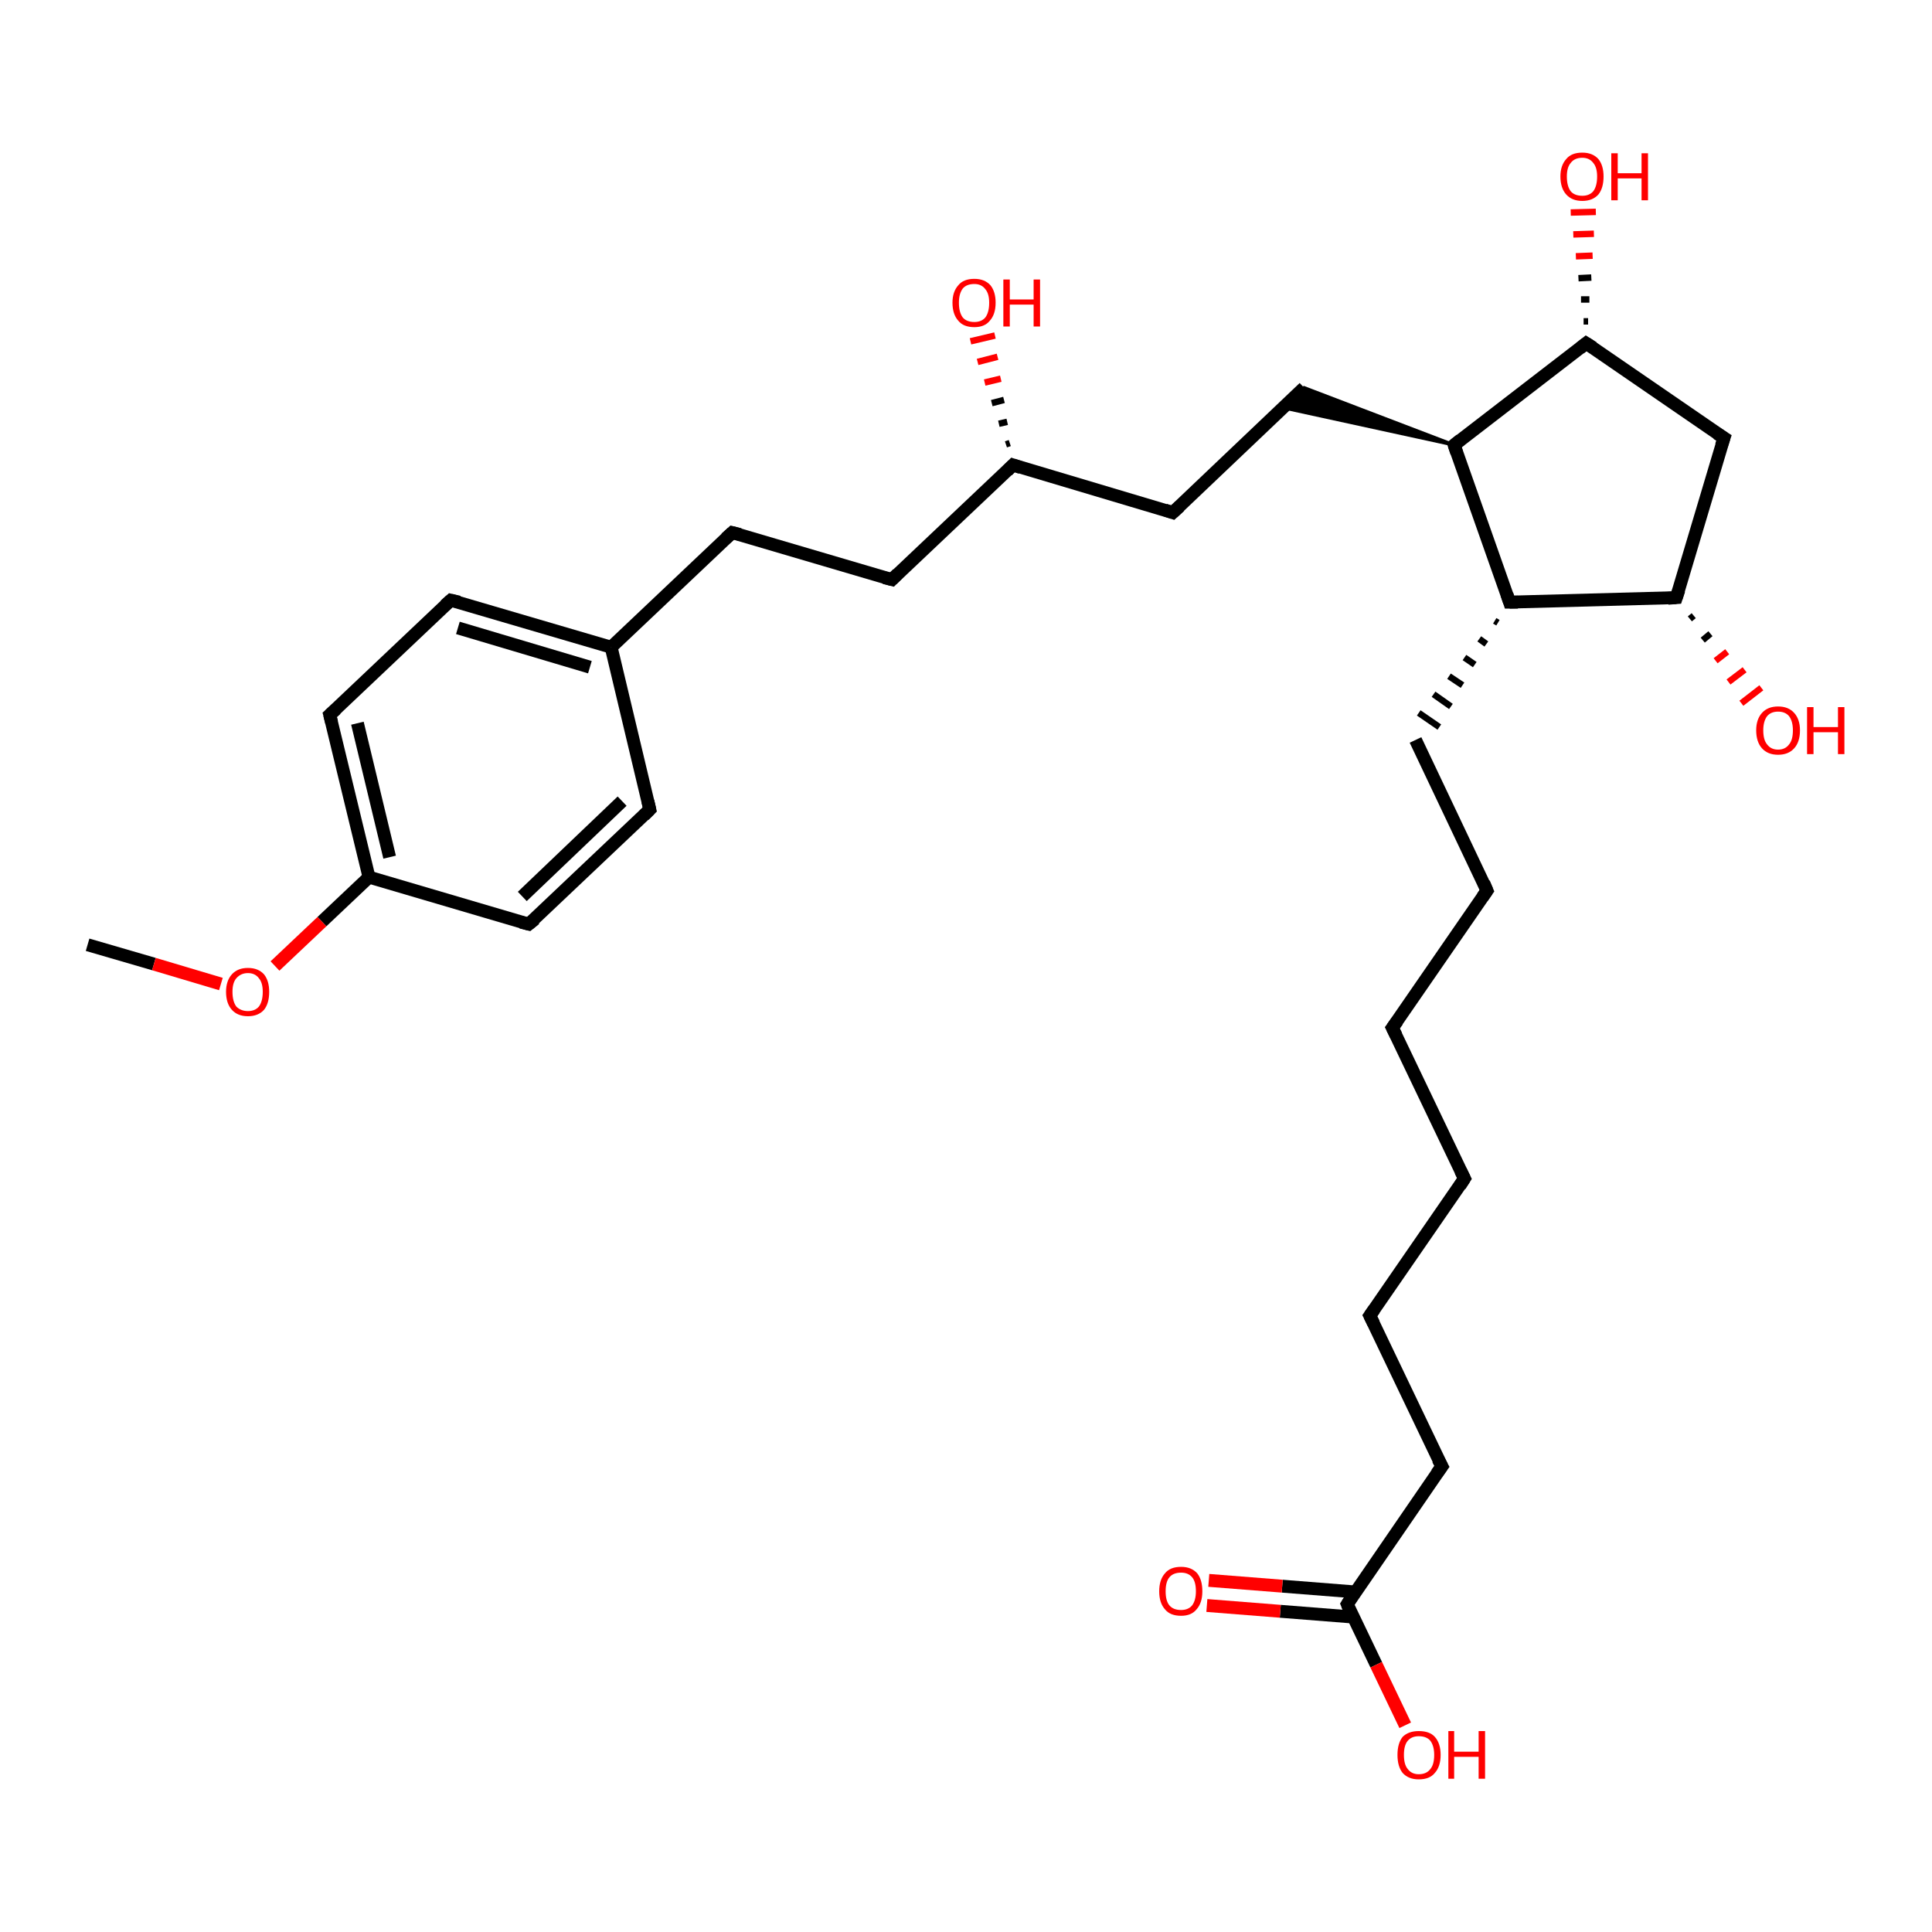 <?xml version='1.0' encoding='iso-8859-1'?>
<svg version='1.1' baseProfile='full'
              xmlns='http://www.w3.org/2000/svg'
                      xmlns:rdkit='http://www.rdkit.org/xml'
                      xmlns:xlink='http://www.w3.org/1999/xlink'
                  xml:space='preserve'
width='300px' height='300px' viewBox='0 0 300 300'>
<!-- END OF HEADER -->
<rect style='opacity:1.0;fill:#FFFFFF;stroke:none' width='300.0' height='300.0' x='0.0' y='0.0'> </rect>
<path class='bond-0 atom-0 atom-1' d='M 13.6,146.7 L 23.9,149.7' style='fill:none;fill-rule:evenodd;stroke:#000000;stroke-width:2.0px;stroke-linecap:butt;stroke-linejoin:miter;stroke-opacity:1' />
<path class='bond-0 atom-0 atom-1' d='M 23.9,149.7 L 34.3,152.8' style='fill:none;fill-rule:evenodd;stroke:#FF0000;stroke-width:2.0px;stroke-linecap:butt;stroke-linejoin:miter;stroke-opacity:1' />
<path class='bond-1 atom-1 atom-2' d='M 42.7,150.0 L 50.0,143.1' style='fill:none;fill-rule:evenodd;stroke:#FF0000;stroke-width:2.0px;stroke-linecap:butt;stroke-linejoin:miter;stroke-opacity:1' />
<path class='bond-1 atom-1 atom-2' d='M 50.0,143.1 L 57.3,136.2' style='fill:none;fill-rule:evenodd;stroke:#000000;stroke-width:2.0px;stroke-linecap:butt;stroke-linejoin:miter;stroke-opacity:1' />
<path class='bond-2 atom-2 atom-3' d='M 57.3,136.2 L 51.2,111.0' style='fill:none;fill-rule:evenodd;stroke:#000000;stroke-width:2.0px;stroke-linecap:butt;stroke-linejoin:miter;stroke-opacity:1' />
<path class='bond-2 atom-2 atom-3' d='M 60.5,133.1 L 55.5,112.3' style='fill:none;fill-rule:evenodd;stroke:#000000;stroke-width:2.0px;stroke-linecap:butt;stroke-linejoin:miter;stroke-opacity:1' />
<path class='bond-3 atom-3 atom-4' d='M 51.2,111.0 L 70.0,93.2' style='fill:none;fill-rule:evenodd;stroke:#000000;stroke-width:2.0px;stroke-linecap:butt;stroke-linejoin:miter;stroke-opacity:1' />
<path class='bond-4 atom-4 atom-5' d='M 70.0,93.2 L 94.9,100.5' style='fill:none;fill-rule:evenodd;stroke:#000000;stroke-width:2.0px;stroke-linecap:butt;stroke-linejoin:miter;stroke-opacity:1' />
<path class='bond-4 atom-4 atom-5' d='M 71.1,97.5 L 91.6,103.6' style='fill:none;fill-rule:evenodd;stroke:#000000;stroke-width:2.0px;stroke-linecap:butt;stroke-linejoin:miter;stroke-opacity:1' />
<path class='bond-5 atom-5 atom-6' d='M 94.9,100.5 L 113.7,82.7' style='fill:none;fill-rule:evenodd;stroke:#000000;stroke-width:2.0px;stroke-linecap:butt;stroke-linejoin:miter;stroke-opacity:1' />
<path class='bond-6 atom-6 atom-7' d='M 113.7,82.7 L 138.5,90.0' style='fill:none;fill-rule:evenodd;stroke:#000000;stroke-width:2.0px;stroke-linecap:butt;stroke-linejoin:miter;stroke-opacity:1' />
<path class='bond-7 atom-7 atom-8' d='M 138.5,90.0 L 157.3,72.2' style='fill:none;fill-rule:evenodd;stroke:#000000;stroke-width:2.0px;stroke-linecap:butt;stroke-linejoin:miter;stroke-opacity:1' />
<path class='bond-8 atom-8 atom-9' d='M 156.2,69.0 L 156.8,68.8' style='fill:none;fill-rule:evenodd;stroke:#000000;stroke-width:1.0px;stroke-linecap:butt;stroke-linejoin:miter;stroke-opacity:1' />
<path class='bond-8 atom-8 atom-9' d='M 155.1,65.8 L 156.4,65.5' style='fill:none;fill-rule:evenodd;stroke:#000000;stroke-width:1.0px;stroke-linecap:butt;stroke-linejoin:miter;stroke-opacity:1' />
<path class='bond-8 atom-8 atom-9' d='M 154.0,62.6 L 155.9,62.1' style='fill:none;fill-rule:evenodd;stroke:#000000;stroke-width:1.0px;stroke-linecap:butt;stroke-linejoin:miter;stroke-opacity:1' />
<path class='bond-8 atom-8 atom-9' d='M 152.9,59.4 L 155.4,58.8' style='fill:none;fill-rule:evenodd;stroke:#FF0000;stroke-width:1.0px;stroke-linecap:butt;stroke-linejoin:miter;stroke-opacity:1' />
<path class='bond-8 atom-8 atom-9' d='M 151.8,56.2 L 154.9,55.4' style='fill:none;fill-rule:evenodd;stroke:#FF0000;stroke-width:1.0px;stroke-linecap:butt;stroke-linejoin:miter;stroke-opacity:1' />
<path class='bond-8 atom-8 atom-9' d='M 150.7,53.0 L 154.5,52.1' style='fill:none;fill-rule:evenodd;stroke:#FF0000;stroke-width:1.0px;stroke-linecap:butt;stroke-linejoin:miter;stroke-opacity:1' />
<path class='bond-9 atom-8 atom-10' d='M 157.3,72.2 L 182.1,79.6' style='fill:none;fill-rule:evenodd;stroke:#000000;stroke-width:2.0px;stroke-linecap:butt;stroke-linejoin:miter;stroke-opacity:1' />
<path class='bond-10 atom-10 atom-11' d='M 182.1,79.6 L 202.5,60.2' style='fill:none;fill-rule:evenodd;stroke:#000000;stroke-width:2.0px;stroke-linecap:butt;stroke-linejoin:miter;stroke-opacity:1' />
<path class='bond-11 atom-12 atom-11' d='M 225.8,69.1 L 199.2,63.3 L 202.5,60.2 Z' style='fill:#000000;fill-rule:evenodd;fill-opacity:1;stroke:#000000;stroke-width:0.5px;stroke-linecap:butt;stroke-linejoin:miter;stroke-opacity:1;' />
<path class='bond-12 atom-12 atom-13' d='M 225.8,69.1 L 246.3,53.3' style='fill:none;fill-rule:evenodd;stroke:#000000;stroke-width:2.0px;stroke-linecap:butt;stroke-linejoin:miter;stroke-opacity:1' />
<path class='bond-13 atom-13 atom-14' d='M 245.9,49.9 L 246.6,49.9' style='fill:none;fill-rule:evenodd;stroke:#000000;stroke-width:1.0px;stroke-linecap:butt;stroke-linejoin:miter;stroke-opacity:1' />
<path class='bond-13 atom-13 atom-14' d='M 245.5,46.5 L 246.8,46.5' style='fill:none;fill-rule:evenodd;stroke:#000000;stroke-width:1.0px;stroke-linecap:butt;stroke-linejoin:miter;stroke-opacity:1' />
<path class='bond-13 atom-13 atom-14' d='M 245.1,43.2 L 247.1,43.1' style='fill:none;fill-rule:evenodd;stroke:#000000;stroke-width:1.0px;stroke-linecap:butt;stroke-linejoin:miter;stroke-opacity:1' />
<path class='bond-13 atom-13 atom-14' d='M 244.7,39.8 L 247.3,39.7' style='fill:none;fill-rule:evenodd;stroke:#FF0000;stroke-width:1.0px;stroke-linecap:butt;stroke-linejoin:miter;stroke-opacity:1' />
<path class='bond-13 atom-13 atom-14' d='M 244.3,36.4 L 247.5,36.3' style='fill:none;fill-rule:evenodd;stroke:#FF0000;stroke-width:1.0px;stroke-linecap:butt;stroke-linejoin:miter;stroke-opacity:1' />
<path class='bond-13 atom-13 atom-14' d='M 243.9,33.0 L 247.8,32.9' style='fill:none;fill-rule:evenodd;stroke:#FF0000;stroke-width:1.0px;stroke-linecap:butt;stroke-linejoin:miter;stroke-opacity:1' />
<path class='bond-14 atom-13 atom-15' d='M 246.3,53.3 L 267.7,68.0' style='fill:none;fill-rule:evenodd;stroke:#000000;stroke-width:2.0px;stroke-linecap:butt;stroke-linejoin:miter;stroke-opacity:1' />
<path class='bond-15 atom-15 atom-16' d='M 267.7,68.0 L 260.3,92.8' style='fill:none;fill-rule:evenodd;stroke:#000000;stroke-width:2.0px;stroke-linecap:butt;stroke-linejoin:miter;stroke-opacity:1' />
<path class='bond-16 atom-16 atom-17' d='M 263.0,95.6 L 262.4,96.1' style='fill:none;fill-rule:evenodd;stroke:#000000;stroke-width:1.0px;stroke-linecap:butt;stroke-linejoin:miter;stroke-opacity:1' />
<path class='bond-16 atom-16 atom-17' d='M 265.6,98.4 L 264.4,99.4' style='fill:none;fill-rule:evenodd;stroke:#000000;stroke-width:1.0px;stroke-linecap:butt;stroke-linejoin:miter;stroke-opacity:1' />
<path class='bond-16 atom-16 atom-17' d='M 268.2,101.2 L 266.4,102.6' style='fill:none;fill-rule:evenodd;stroke:#FF0000;stroke-width:1.0px;stroke-linecap:butt;stroke-linejoin:miter;stroke-opacity:1' />
<path class='bond-16 atom-16 atom-17' d='M 270.9,104.0 L 268.4,105.9' style='fill:none;fill-rule:evenodd;stroke:#FF0000;stroke-width:1.0px;stroke-linecap:butt;stroke-linejoin:miter;stroke-opacity:1' />
<path class='bond-16 atom-16 atom-17' d='M 273.5,106.8 L 270.4,109.2' style='fill:none;fill-rule:evenodd;stroke:#FF0000;stroke-width:1.0px;stroke-linecap:butt;stroke-linejoin:miter;stroke-opacity:1' />
<path class='bond-17 atom-16 atom-18' d='M 260.3,92.8 L 234.4,93.5' style='fill:none;fill-rule:evenodd;stroke:#000000;stroke-width:2.0px;stroke-linecap:butt;stroke-linejoin:miter;stroke-opacity:1' />
<path class='bond-18 atom-18 atom-19' d='M 232.1,96.4 L 232.6,96.7' style='fill:none;fill-rule:evenodd;stroke:#000000;stroke-width:1.0px;stroke-linecap:butt;stroke-linejoin:miter;stroke-opacity:1' />
<path class='bond-18 atom-18 atom-19' d='M 229.7,99.2 L 230.8,100.0' style='fill:none;fill-rule:evenodd;stroke:#000000;stroke-width:1.0px;stroke-linecap:butt;stroke-linejoin:miter;stroke-opacity:1' />
<path class='bond-18 atom-18 atom-19' d='M 227.4,102.1 L 229.0,103.2' style='fill:none;fill-rule:evenodd;stroke:#000000;stroke-width:1.0px;stroke-linecap:butt;stroke-linejoin:miter;stroke-opacity:1' />
<path class='bond-18 atom-18 atom-19' d='M 225.0,105.0 L 227.1,106.4' style='fill:none;fill-rule:evenodd;stroke:#000000;stroke-width:1.0px;stroke-linecap:butt;stroke-linejoin:miter;stroke-opacity:1' />
<path class='bond-18 atom-18 atom-19' d='M 222.6,107.8 L 225.3,109.7' style='fill:none;fill-rule:evenodd;stroke:#000000;stroke-width:1.0px;stroke-linecap:butt;stroke-linejoin:miter;stroke-opacity:1' />
<path class='bond-18 atom-18 atom-19' d='M 220.3,110.7 L 223.5,112.9' style='fill:none;fill-rule:evenodd;stroke:#000000;stroke-width:1.0px;stroke-linecap:butt;stroke-linejoin:miter;stroke-opacity:1' />
<path class='bond-19 atom-19 atom-20' d='M 219.8,114.9 L 230.9,138.3' style='fill:none;fill-rule:evenodd;stroke:#000000;stroke-width:2.0px;stroke-linecap:butt;stroke-linejoin:miter;stroke-opacity:1' />
<path class='bond-20 atom-20 atom-21' d='M 230.9,138.3 L 216.2,159.6' style='fill:none;fill-rule:evenodd;stroke:#000000;stroke-width:2.0px;stroke-linecap:butt;stroke-linejoin:miter;stroke-opacity:1' />
<path class='bond-21 atom-21 atom-22' d='M 216.2,159.6 L 227.4,183.0' style='fill:none;fill-rule:evenodd;stroke:#000000;stroke-width:2.0px;stroke-linecap:butt;stroke-linejoin:miter;stroke-opacity:1' />
<path class='bond-22 atom-22 atom-23' d='M 227.4,183.0 L 212.7,204.3' style='fill:none;fill-rule:evenodd;stroke:#000000;stroke-width:2.0px;stroke-linecap:butt;stroke-linejoin:miter;stroke-opacity:1' />
<path class='bond-23 atom-23 atom-24' d='M 212.7,204.3 L 223.9,227.7' style='fill:none;fill-rule:evenodd;stroke:#000000;stroke-width:2.0px;stroke-linecap:butt;stroke-linejoin:miter;stroke-opacity:1' />
<path class='bond-24 atom-24 atom-25' d='M 223.9,227.7 L 209.2,249.1' style='fill:none;fill-rule:evenodd;stroke:#000000;stroke-width:2.0px;stroke-linecap:butt;stroke-linejoin:miter;stroke-opacity:1' />
<path class='bond-25 atom-25 atom-26' d='M 209.2,249.1 L 213.7,258.5' style='fill:none;fill-rule:evenodd;stroke:#000000;stroke-width:2.0px;stroke-linecap:butt;stroke-linejoin:miter;stroke-opacity:1' />
<path class='bond-25 atom-25 atom-26' d='M 213.7,258.5 L 218.2,267.9' style='fill:none;fill-rule:evenodd;stroke:#FF0000;stroke-width:2.0px;stroke-linecap:butt;stroke-linejoin:miter;stroke-opacity:1' />
<path class='bond-26 atom-25 atom-27' d='M 210.5,247.2 L 199.1,246.3' style='fill:none;fill-rule:evenodd;stroke:#000000;stroke-width:2.0px;stroke-linecap:butt;stroke-linejoin:miter;stroke-opacity:1' />
<path class='bond-26 atom-25 atom-27' d='M 199.1,246.3 L 187.7,245.4' style='fill:none;fill-rule:evenodd;stroke:#FF0000;stroke-width:2.0px;stroke-linecap:butt;stroke-linejoin:miter;stroke-opacity:1' />
<path class='bond-26 atom-25 atom-27' d='M 210.2,251.1 L 198.8,250.2' style='fill:none;fill-rule:evenodd;stroke:#000000;stroke-width:2.0px;stroke-linecap:butt;stroke-linejoin:miter;stroke-opacity:1' />
<path class='bond-26 atom-25 atom-27' d='M 198.8,250.2 L 187.4,249.3' style='fill:none;fill-rule:evenodd;stroke:#FF0000;stroke-width:2.0px;stroke-linecap:butt;stroke-linejoin:miter;stroke-opacity:1' />
<path class='bond-27 atom-5 atom-28' d='M 94.9,100.5 L 100.9,125.7' style='fill:none;fill-rule:evenodd;stroke:#000000;stroke-width:2.0px;stroke-linecap:butt;stroke-linejoin:miter;stroke-opacity:1' />
<path class='bond-28 atom-28 atom-29' d='M 100.9,125.7 L 82.1,143.5' style='fill:none;fill-rule:evenodd;stroke:#000000;stroke-width:2.0px;stroke-linecap:butt;stroke-linejoin:miter;stroke-opacity:1' />
<path class='bond-28 atom-28 atom-29' d='M 96.6,124.4 L 81.1,139.2' style='fill:none;fill-rule:evenodd;stroke:#000000;stroke-width:2.0px;stroke-linecap:butt;stroke-linejoin:miter;stroke-opacity:1' />
<path class='bond-29 atom-29 atom-2' d='M 82.1,143.5 L 57.3,136.2' style='fill:none;fill-rule:evenodd;stroke:#000000;stroke-width:2.0px;stroke-linecap:butt;stroke-linejoin:miter;stroke-opacity:1' />
<path class='bond-30 atom-18 atom-12' d='M 234.4,93.5 L 225.8,69.1' style='fill:none;fill-rule:evenodd;stroke:#000000;stroke-width:2.0px;stroke-linecap:butt;stroke-linejoin:miter;stroke-opacity:1' />
<path d='M 51.5,112.2 L 51.2,111.0 L 52.2,110.1' style='fill:none;stroke:#000000;stroke-width:2.0px;stroke-linecap:butt;stroke-linejoin:miter;stroke-opacity:1;' />
<path d='M 69.1,94.0 L 70.0,93.2 L 71.3,93.5' style='fill:none;stroke:#000000;stroke-width:2.0px;stroke-linecap:butt;stroke-linejoin:miter;stroke-opacity:1;' />
<path d='M 112.7,83.6 L 113.7,82.7 L 114.9,83.0' style='fill:none;stroke:#000000;stroke-width:2.0px;stroke-linecap:butt;stroke-linejoin:miter;stroke-opacity:1;' />
<path d='M 137.3,89.7 L 138.5,90.0 L 139.4,89.1' style='fill:none;stroke:#000000;stroke-width:2.0px;stroke-linecap:butt;stroke-linejoin:miter;stroke-opacity:1;' />
<path d='M 156.4,73.1 L 157.3,72.2 L 158.5,72.6' style='fill:none;stroke:#000000;stroke-width:2.0px;stroke-linecap:butt;stroke-linejoin:miter;stroke-opacity:1;' />
<path d='M 180.9,79.2 L 182.1,79.6 L 183.2,78.6' style='fill:none;stroke:#000000;stroke-width:2.0px;stroke-linecap:butt;stroke-linejoin:miter;stroke-opacity:1;' />
<path d='M 226.8,68.3 L 225.8,69.1 L 226.2,70.3' style='fill:none;stroke:#000000;stroke-width:2.0px;stroke-linecap:butt;stroke-linejoin:miter;stroke-opacity:1;' />
<path d='M 245.3,54.1 L 246.3,53.3 L 247.4,54.0' style='fill:none;stroke:#000000;stroke-width:2.0px;stroke-linecap:butt;stroke-linejoin:miter;stroke-opacity:1;' />
<path d='M 266.6,67.3 L 267.7,68.0 L 267.3,69.2' style='fill:none;stroke:#000000;stroke-width:2.0px;stroke-linecap:butt;stroke-linejoin:miter;stroke-opacity:1;' />
<path d='M 260.7,91.6 L 260.3,92.8 L 259.0,92.9' style='fill:none;stroke:#000000;stroke-width:2.0px;stroke-linecap:butt;stroke-linejoin:miter;stroke-opacity:1;' />
<path d='M 235.7,93.5 L 234.4,93.5 L 234.0,92.3' style='fill:none;stroke:#000000;stroke-width:2.0px;stroke-linecap:butt;stroke-linejoin:miter;stroke-opacity:1;' />
<path d='M 230.4,137.1 L 230.9,138.3 L 230.2,139.3' style='fill:none;stroke:#000000;stroke-width:2.0px;stroke-linecap:butt;stroke-linejoin:miter;stroke-opacity:1;' />
<path d='M 217.0,158.5 L 216.2,159.6 L 216.8,160.8' style='fill:none;stroke:#000000;stroke-width:2.0px;stroke-linecap:butt;stroke-linejoin:miter;stroke-opacity:1;' />
<path d='M 226.8,181.8 L 227.4,183.0 L 226.7,184.1' style='fill:none;stroke:#000000;stroke-width:2.0px;stroke-linecap:butt;stroke-linejoin:miter;stroke-opacity:1;' />
<path d='M 213.4,203.3 L 212.7,204.3 L 213.3,205.5' style='fill:none;stroke:#000000;stroke-width:2.0px;stroke-linecap:butt;stroke-linejoin:miter;stroke-opacity:1;' />
<path d='M 223.3,226.6 L 223.9,227.7 L 223.1,228.8' style='fill:none;stroke:#000000;stroke-width:2.0px;stroke-linecap:butt;stroke-linejoin:miter;stroke-opacity:1;' />
<path d='M 209.9,248.0 L 209.2,249.1 L 209.4,249.6' style='fill:none;stroke:#000000;stroke-width:2.0px;stroke-linecap:butt;stroke-linejoin:miter;stroke-opacity:1;' />
<path d='M 100.6,124.4 L 100.9,125.7 L 100.0,126.6' style='fill:none;stroke:#000000;stroke-width:2.0px;stroke-linecap:butt;stroke-linejoin:miter;stroke-opacity:1;' />
<path d='M 83.1,142.7 L 82.1,143.5 L 80.9,143.2' style='fill:none;stroke:#000000;stroke-width:2.0px;stroke-linecap:butt;stroke-linejoin:miter;stroke-opacity:1;' />
<path class='atom-1' d='M 35.1 154.0
Q 35.1 152.3, 36.0 151.3
Q 36.9 150.3, 38.5 150.3
Q 40.1 150.3, 41.0 151.3
Q 41.8 152.3, 41.8 154.0
Q 41.8 155.8, 41.0 156.8
Q 40.1 157.8, 38.5 157.8
Q 36.9 157.8, 36.0 156.8
Q 35.1 155.8, 35.1 154.0
M 38.5 157.0
Q 39.6 157.0, 40.2 156.3
Q 40.8 155.5, 40.8 154.0
Q 40.8 152.6, 40.2 151.9
Q 39.6 151.1, 38.5 151.1
Q 37.4 151.1, 36.7 151.9
Q 36.1 152.6, 36.1 154.0
Q 36.1 155.5, 36.7 156.3
Q 37.4 157.0, 38.5 157.0
' fill='#FF0000'/>
<path class='atom-9' d='M 147.9 47.0
Q 147.9 45.3, 148.8 44.3
Q 149.6 43.3, 151.3 43.3
Q 152.9 43.3, 153.8 44.3
Q 154.6 45.3, 154.6 47.0
Q 154.6 48.8, 153.7 49.8
Q 152.9 50.8, 151.3 50.8
Q 149.6 50.8, 148.8 49.8
Q 147.9 48.8, 147.9 47.0
M 151.3 50.0
Q 152.4 50.0, 153.0 49.3
Q 153.6 48.5, 153.6 47.0
Q 153.6 45.6, 153.0 44.9
Q 152.4 44.1, 151.3 44.1
Q 150.1 44.1, 149.5 44.8
Q 148.9 45.6, 148.9 47.0
Q 148.9 48.5, 149.5 49.3
Q 150.1 50.0, 151.3 50.0
' fill='#FF0000'/>
<path class='atom-9' d='M 155.8 43.4
L 156.8 43.4
L 156.8 46.5
L 160.5 46.5
L 160.5 43.4
L 161.5 43.4
L 161.5 50.7
L 160.5 50.7
L 160.5 47.3
L 156.8 47.3
L 156.8 50.7
L 155.8 50.7
L 155.8 43.4
' fill='#FF0000'/>
<path class='atom-14' d='M 242.3 27.4
Q 242.3 25.7, 243.2 24.7
Q 244.0 23.7, 245.7 23.7
Q 247.3 23.7, 248.2 24.7
Q 249.0 25.7, 249.0 27.4
Q 249.0 29.2, 248.2 30.2
Q 247.3 31.2, 245.7 31.2
Q 244.1 31.2, 243.2 30.2
Q 242.3 29.2, 242.3 27.4
M 245.7 30.4
Q 246.8 30.4, 247.4 29.7
Q 248.0 28.9, 248.0 27.4
Q 248.0 26.0, 247.4 25.3
Q 246.8 24.5, 245.7 24.5
Q 244.5 24.5, 243.9 25.3
Q 243.3 26.0, 243.3 27.4
Q 243.3 28.9, 243.9 29.7
Q 244.5 30.4, 245.7 30.4
' fill='#FF0000'/>
<path class='atom-14' d='M 250.2 23.8
L 251.2 23.8
L 251.2 26.9
L 254.9 26.9
L 254.9 23.8
L 255.9 23.8
L 255.9 31.1
L 254.9 31.1
L 254.9 27.7
L 251.2 27.7
L 251.2 31.1
L 250.2 31.1
L 250.2 23.8
' fill='#FF0000'/>
<path class='atom-17' d='M 272.7 113.4
Q 272.7 111.7, 273.6 110.7
Q 274.5 109.7, 276.1 109.7
Q 277.7 109.7, 278.6 110.7
Q 279.5 111.7, 279.5 113.4
Q 279.5 115.2, 278.6 116.2
Q 277.7 117.2, 276.1 117.2
Q 274.5 117.2, 273.6 116.2
Q 272.7 115.2, 272.7 113.4
M 276.1 116.4
Q 277.2 116.4, 277.8 115.6
Q 278.4 114.9, 278.4 113.4
Q 278.4 112.0, 277.8 111.2
Q 277.2 110.5, 276.1 110.5
Q 275.0 110.5, 274.4 111.2
Q 273.8 112.0, 273.8 113.4
Q 273.8 114.9, 274.4 115.6
Q 275.0 116.4, 276.1 116.4
' fill='#FF0000'/>
<path class='atom-17' d='M 280.6 109.8
L 281.6 109.8
L 281.6 112.9
L 285.4 112.9
L 285.4 109.8
L 286.4 109.8
L 286.4 117.1
L 285.4 117.1
L 285.4 113.7
L 281.6 113.7
L 281.6 117.1
L 280.6 117.1
L 280.6 109.8
' fill='#FF0000'/>
<path class='atom-26' d='M 217.0 272.5
Q 217.0 270.7, 217.8 269.7
Q 218.7 268.8, 220.3 268.8
Q 222.0 268.8, 222.8 269.7
Q 223.7 270.7, 223.7 272.5
Q 223.7 274.3, 222.8 275.3
Q 222.0 276.3, 220.3 276.3
Q 218.7 276.3, 217.8 275.3
Q 217.0 274.3, 217.0 272.5
M 220.3 275.5
Q 221.5 275.5, 222.1 274.7
Q 222.7 274.0, 222.7 272.5
Q 222.7 271.1, 222.1 270.3
Q 221.5 269.6, 220.3 269.6
Q 219.2 269.6, 218.6 270.3
Q 218.0 271.0, 218.0 272.5
Q 218.0 274.0, 218.6 274.7
Q 219.2 275.5, 220.3 275.5
' fill='#FF0000'/>
<path class='atom-26' d='M 224.9 268.8
L 225.8 268.8
L 225.8 272.0
L 229.6 272.0
L 229.6 268.8
L 230.6 268.8
L 230.6 276.2
L 229.6 276.2
L 229.6 272.8
L 225.8 272.8
L 225.8 276.2
L 224.9 276.2
L 224.9 268.8
' fill='#FF0000'/>
<path class='atom-27' d='M 180.0 247.1
Q 180.0 245.3, 180.9 244.3
Q 181.7 243.3, 183.4 243.3
Q 185.0 243.3, 185.9 244.3
Q 186.7 245.3, 186.7 247.1
Q 186.7 248.9, 185.8 249.9
Q 185.0 250.9, 183.4 250.9
Q 181.7 250.9, 180.9 249.9
Q 180.0 248.9, 180.0 247.1
M 183.4 250.0
Q 184.5 250.0, 185.1 249.3
Q 185.7 248.5, 185.7 247.1
Q 185.7 245.6, 185.1 244.9
Q 184.5 244.2, 183.4 244.2
Q 182.2 244.2, 181.6 244.9
Q 181.0 245.6, 181.0 247.1
Q 181.0 248.6, 181.6 249.3
Q 182.2 250.0, 183.4 250.0
' fill='#FF0000'/>
</svg>
